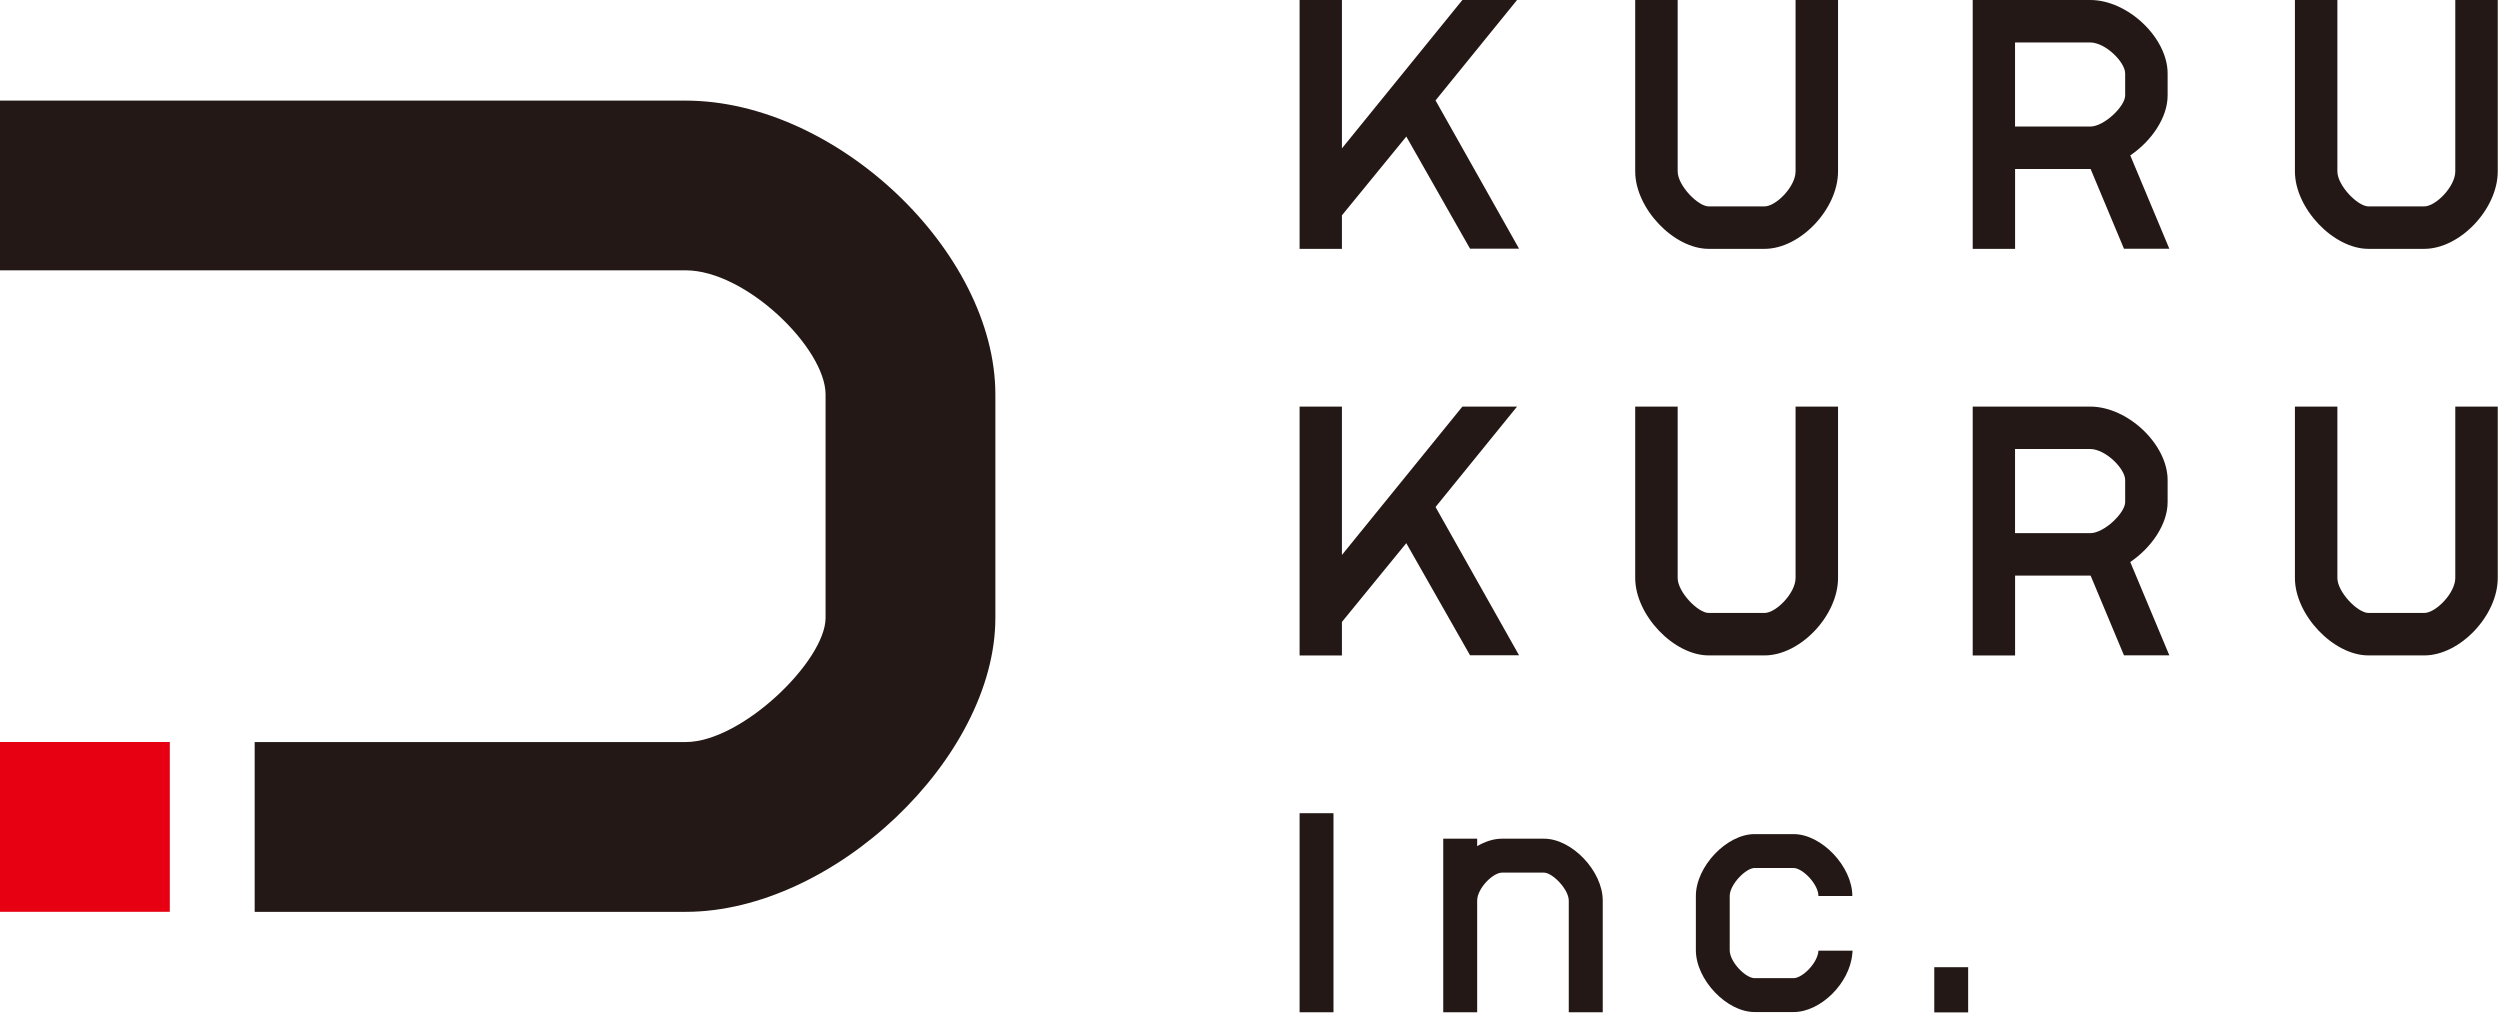 <svg fill="none" height="248" viewBox="0 0 610 248" width="610" xmlns="http://www.w3.org/2000/svg" xmlns:xlink="http://www.w3.org/1999/xlink"><clipPath id="a"><path d="m0 0h609.45v247.02h-609.45z"/></clipPath><g clip-path="url(#a)"><g fill="#231815"><path d="m327.43 52.54 15.71-19.22 15.55 27.36h11.96l-20.38-36.18 19.89-24.5h-13.34l-29.39 36.2v-36.2h-10.33v60.72h10.33z"/><path d="m438.12 0v41.83c0 3.68-4.76 8.53-7.57 8.53h-13.63c-2.61 0-7.57-5.1-7.57-8.53v-41.83h-10.36v41.83c0 9 9.38 18.89 17.93 18.89h13.63c8.71 0 17.93-9.71 17.93-18.89v-41.83z"/><path d="m599.09 0v41.83c0 3.68-4.76 8.53-7.57 8.53h-13.63c-2.61 0-7.57-5.1-7.57-8.53v-41.83h-10.36v41.83c0 9 9.38 18.89 17.93 18.89h13.63c8.71 0 17.93-9.71 17.93-18.89v-41.83z"/><path d="m519.78 37.92c5.17-3.49 9.12-9.22 9.12-14.61v-5.38c0-8.71-9.71-17.93-18.89-17.93h-28.67v60.72h10.34v-19.48h18.34.09l8.14 19.46h11.07l-9.53-22.77zm-1.24-14.61c0 2.61-5.1 7.57-8.53 7.57h-18.34v-20.52h18.34c3.68 0 8.53 4.76 8.53 7.57z"/><path d="m325.37 198.42h-8.27v48.57h8.27z"/><path d="m480.23 236h-8.27v11.02h8.27z"/><path d="m376.72 204.64h-10.23c-2.05 0-4.14.69-6.06 1.82v-1.82h-8.28v42.35h8.28v-27.24c0-2.95 3.81-6.83 6.06-6.83h10.23c2.09 0 6.06 4.08 6.06 6.83v27.24h8.29v-27.24c0-7.2-7.51-15.11-14.34-15.11z"/><path d="m443.7 231.97c-.15 2.96-3.9 6.7-6.08 6.7h-9.5c-2.2 0-6.07-3.95-6.07-6.84v-13.2c0-2.82 3.93-6.84 6.07-6.84h9.5c2.2 0 6.08 3.95 6.08 6.84h8.27c0-7.2-7.51-15.11-14.34-15.11h-9.5c-6.84 0-14.34 7.91-14.34 15.11v13.2c0 7.2 7.51 15.11 14.34 15.11h9.5c6.61 0 13.71-7.04 14.33-14.21l.07-.77h-8.32z"/><path d="m519.78 137.13c5.17-3.49 9.12-9.22 9.12-14.61v-5.38c0-8.71-9.71-17.93-18.89-17.93h-28.67v60.72h10.34v-19.48h18.34.09l8.14 19.46h11.07l-9.53-22.77zm-1.24-14.61c0 2.61-5.1 7.57-8.53 7.57h-18.34v-20.53h18.34c3.68 0 8.53 4.76 8.53 7.57v5.38z"/><path d="m327.43 151.75 15.7-19.22 15.56 27.36h11.96l-20.38-36.18 19.89-24.5h-13.34l-29.39 36.2v-36.2h-10.33v60.72h10.33z"/><path d="m438.12 99.21v41.82c0 3.68-4.76 8.53-7.57 8.53h-13.63c-2.61 0-7.57-5.1-7.57-8.53v-41.82h-10.36v41.82c0 9 9.38 18.89 17.93 18.89h13.63c8.71 0 17.93-9.71 17.93-18.89v-41.82z"/><path d="m599.09 99.21v41.82c0 3.68-4.76 8.53-7.57 8.53h-13.63c-2.61 0-7.57-5.1-7.57-8.53v-41.82h-10.36v41.82c0 9 9.38 18.89 17.93 18.89h13.63c8.71 0 17.93-9.71 17.93-18.89v-41.82z"/></g><path d="m41.43 181.05h-41.43v41.43h41.43z" fill="#e60012"/><path d="m167.3 24.54h-167.3v41.42h167.3c14.74 0 34.14 19.05 34.14 30.3v54.5c0 10.43-20.4 30.3-34.14 30.3h-105.16v41.43h105.16c36.02 0 75.57-37.54 75.57-71.72v-54.5c0-34.86-38.84-71.72-75.57-71.72z" fill="#231815"/></g></svg>